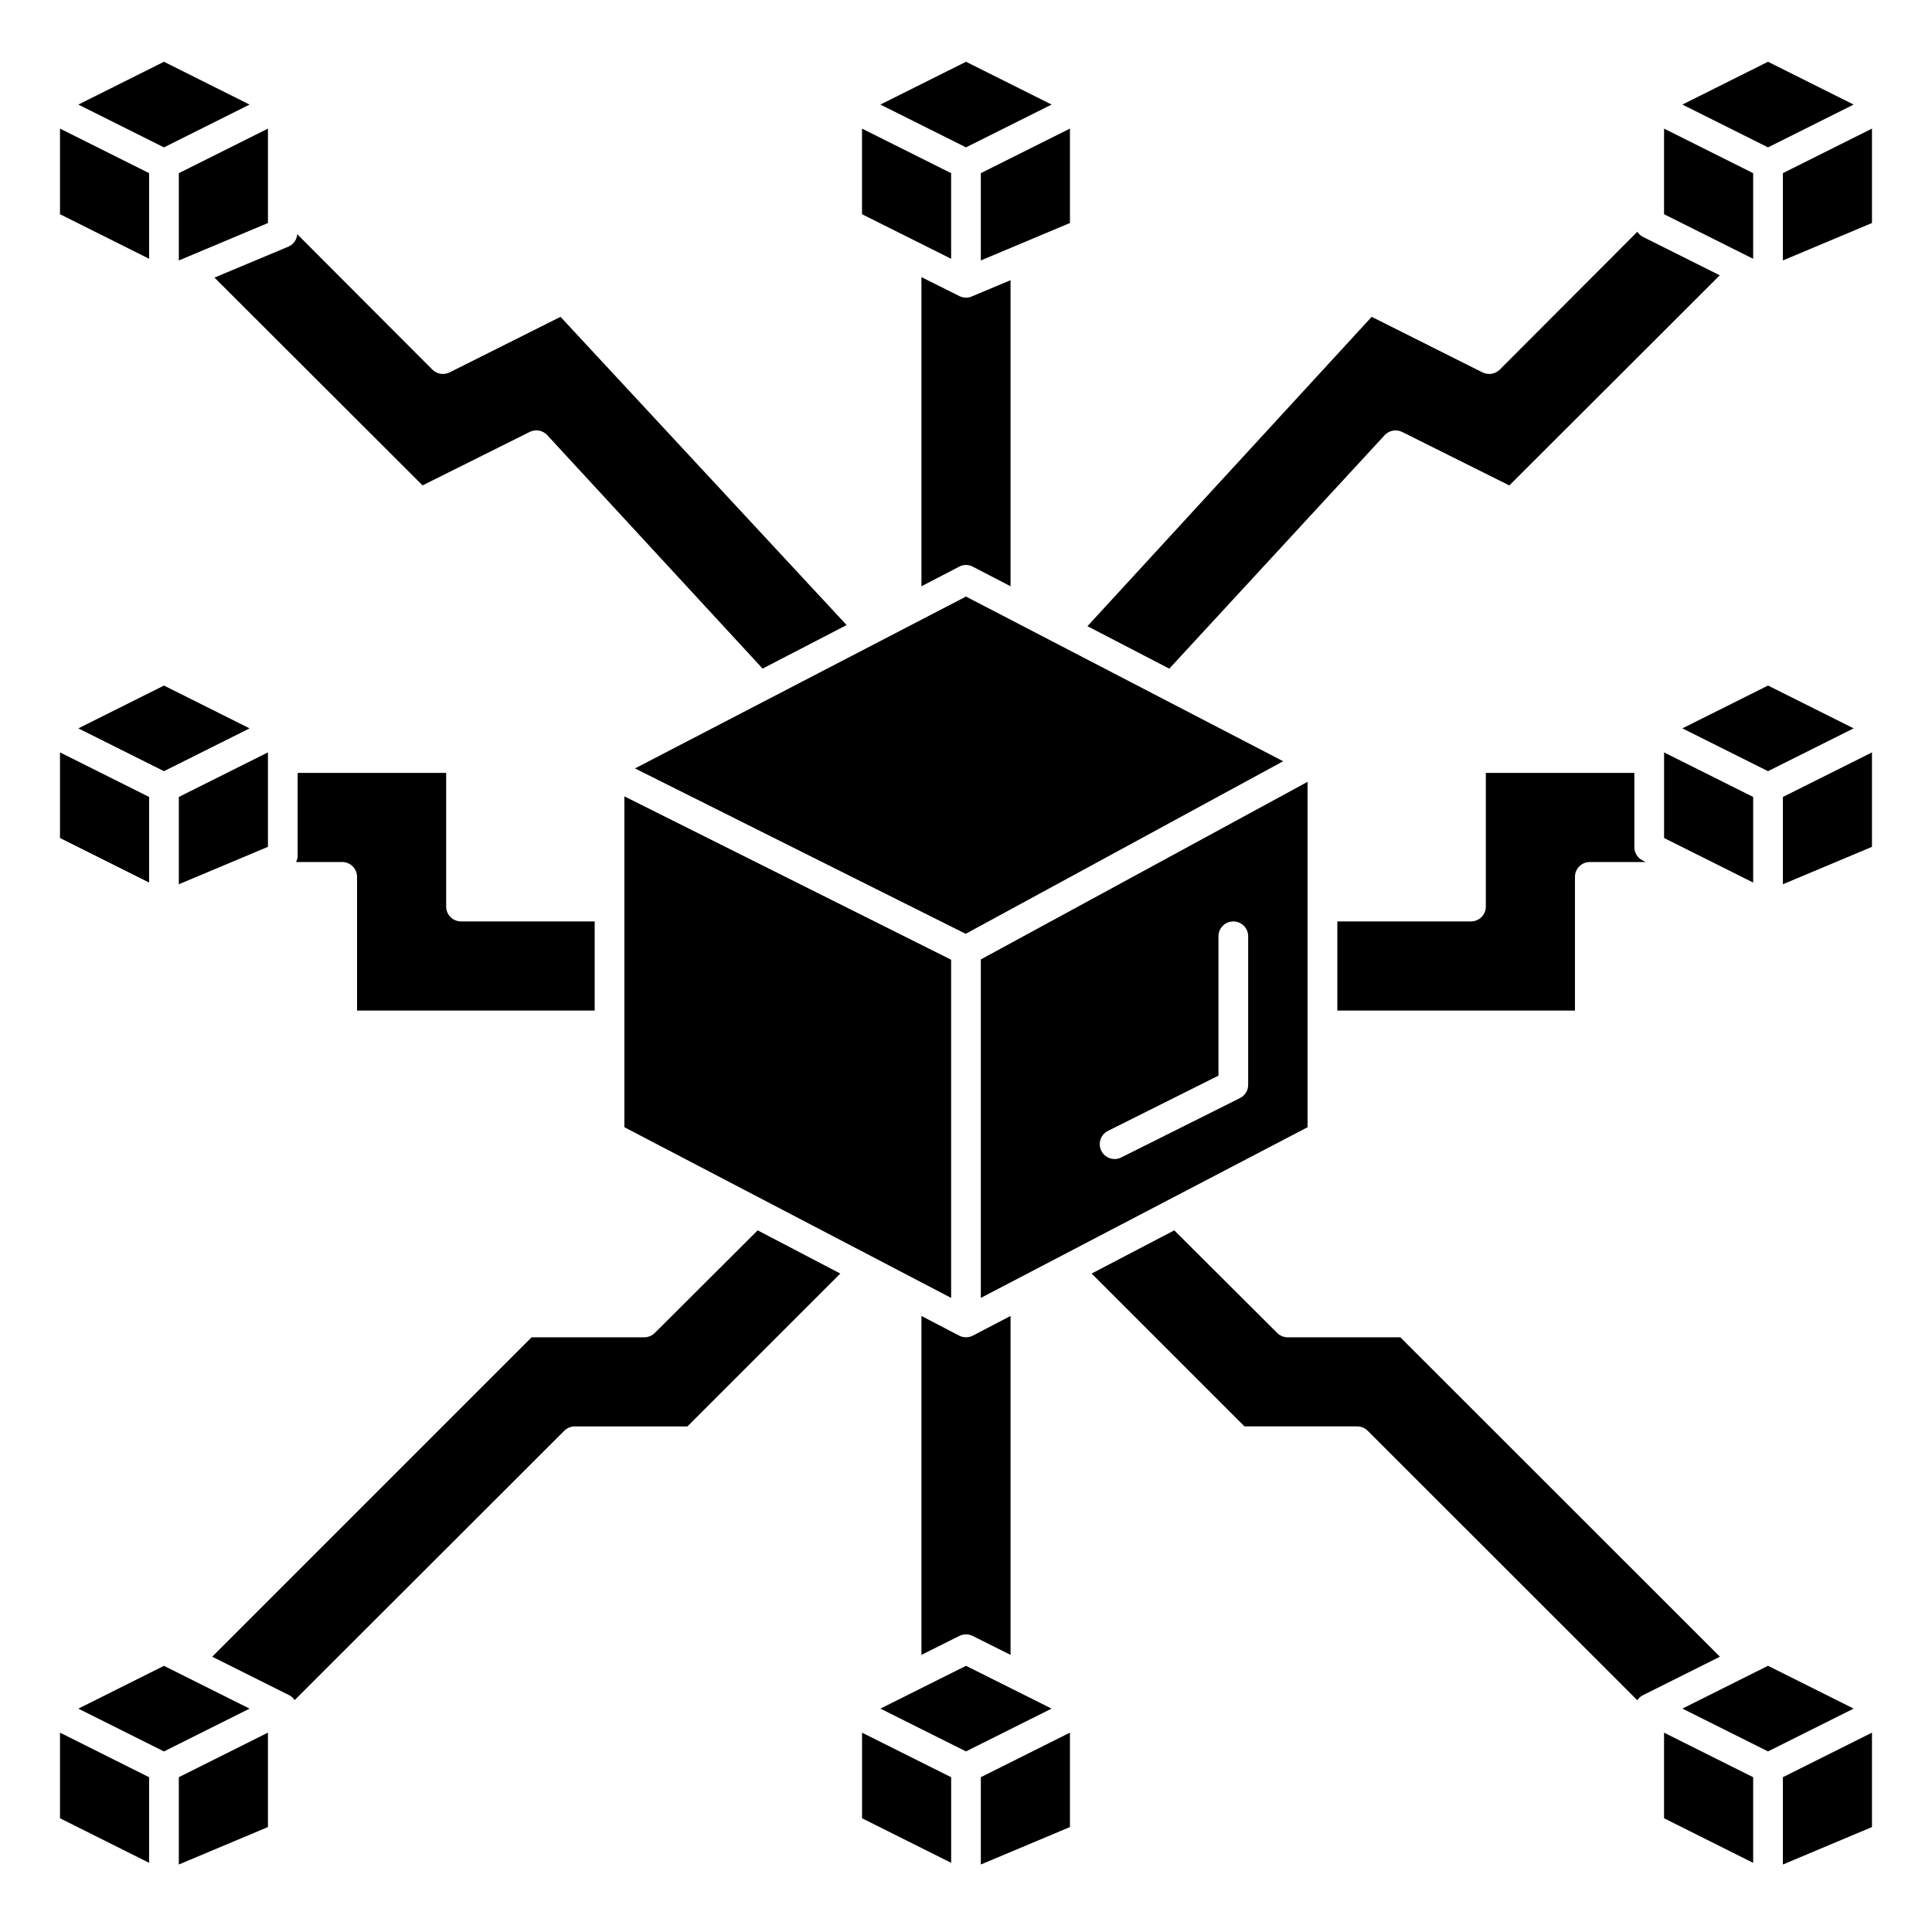 <?xml version="1.0" encoding="UTF-8"?>
<!-- Uploaded to: SVG Repo, www.svgrepo.com, Generator: SVG Repo Mixer Tools -->
<svg fill="#000000" width="800px" height="800px" version="1.1" viewBox="144 144 512 512" xmlns="http://www.w3.org/2000/svg">
 <g>
  <path d="m191.39 378.34 23.617-9.922v-25.023l-23.617 11.809z"/>
  <path d="m187.45 325.68-22.688 11.344 22.688 11.344 22.688-11.344z"/>
  <path d="m262.24 384.25v-35.422h-39.359v22.199c-0.051 0.492-0.195 0.977-0.426 1.414h12.234c1.043 0 2.043 0.414 2.781 1.152 0.738 0.738 1.152 1.742 1.152 2.785v35.426h62.977v-23.617h-35.422c-2.176 0-3.938-1.762-3.938-3.938z"/>
  <path d="m159.9 366.08 23.617 11.809v-22.688l-23.617-11.809z"/>
  <path d="m561.38 376.38c0-2.176 1.762-3.938 3.938-3.938h14.816l-0.836-0.418c-1.332-0.664-2.176-2.027-2.176-3.516v-19.68h-39.359v35.422c0 1.043-0.414 2.047-1.152 2.785-0.738 0.738-1.738 1.152-2.781 1.152h-35.426v23.617h62.977z"/>
  <path d="m616.48 378.34 23.613-9.922v-25.023l-23.613 11.809z"/>
  <path d="m608.61 355.2-23.613-11.809v22.688l23.613 11.809z"/>
  <path d="m635.23 337.02-22.688-11.344-22.688 11.344 22.688 11.344z"/>
  <path d="m403.93 213.02 23.617-9.922v-25.023l-23.617 11.809z"/>
  <path d="m377.31 596.8 22.688 11.344 22.688-11.344-22.688-11.344z"/>
  <path d="m191.39 638.11 23.617-9.922v-25.023l-23.617 11.809z"/>
  <path d="m388.19 582.56 10.043-5.023c1.109-0.555 2.418-0.555 3.527 0l10.043 5.023v-89.82l-9.988 5.211c-1.141 0.594-2.496 0.594-3.637 0l-9.988-5.211z"/>
  <path d="m396.06 398.34-86.594-43.293v87.676l86.594 45.234z"/>
  <path d="m317.52 497.25c-0.738 0.734-1.738 1.148-2.777 1.148h-29.859l-84.648 84.648 20.469 10.234c0.555 0.305 1.031 0.738 1.383 1.266l71.453-71.383h0.004c0.734-0.734 1.734-1.148 2.777-1.148h29.859l40.508-40.508-21.898-11.449z"/>
  <path d="m372.45 625.86 23.617 11.809v-22.688l-23.617-11.809z"/>
  <path d="m403.93 638.11 23.617-9.922v-25.023l-23.617 11.809z"/>
  <path d="m400 222.88c-0.613 0-1.219-0.145-1.766-0.418l-10.043-5.023v81.926l9.996-5.188c1.133-0.605 2.492-0.605 3.621 0l9.996 5.188v-81.113l-10.289 4.32h0.004c-0.484 0.203-1 0.309-1.52 0.309z"/>
  <path d="m584.99 625.86 23.613 11.809v-22.688l-23.613-11.809z"/>
  <path d="m187.45 160.37-22.688 11.344 22.688 11.344 22.688-11.344z"/>
  <path d="m396.06 189.89-23.617-11.809v22.688l23.617 11.809z"/>
  <path d="m159.9 200.77 23.617 11.809v-22.688l-23.617-11.809z"/>
  <path d="m422.69 171.71-22.688-11.344-22.688 11.344 22.688 11.344z"/>
  <path d="m215.01 178.08-23.617 11.809v23.137l23.617-9.922z"/>
  <path d="m187.45 585.46-22.688 11.344 22.688 11.344 22.688-11.344z"/>
  <path d="m368.36 309.65-75.82-81.688-29.41 14.738v-0.004c-1.52 0.742-3.34 0.445-4.543-0.738l-35.816-35.891c-0.102 1.438-0.992 2.695-2.309 3.277l-19.625 8.223 55.145 55.066 28.395-14.168c1.566-0.781 3.465-0.434 4.652 0.855l57.07 61.867z"/>
  <path d="m616.48 638.11 23.613-9.922v-25.023l-23.613 11.809z"/>
  <path d="m159.9 625.86 23.617 11.809v-22.688l-23.617-11.809z"/>
  <path d="m612.54 608.14 22.688-11.344-22.688-11.344-22.688 11.344z"/>
  <path d="m403.93 487.96 86.594-45.234v-91.535l-86.594 47.066zm33.66-44.25 29.316-14.656v-36.93c0-2.172 1.762-3.934 3.938-3.934 2.172 0 3.934 1.762 3.934 3.934v39.363c0 1.488-0.84 2.852-2.172 3.516l-31.488 15.742v0.004c-1.938 0.953-4.285 0.164-5.254-1.77-0.969-1.934-0.195-4.285 1.727-5.269z"/>
  <path d="m312.27 347.64 87.645 43.832 84.137-45.734-84.055-43.645z"/>
  <path d="m577.91 205.42-36.465 36.543c-1.203 1.184-3.023 1.48-4.539 0.738l-29.395-14.738-75.328 81.98 21.688 11.258 57.07-61.867c1.188-1.289 3.086-1.637 4.652-0.855l28.395 14.168 55.766-55.688-20.469-10.234h0.004c-0.559-0.316-1.035-0.762-1.379-1.305z"/>
  <path d="m616.48 213.02 23.613-9.922v-25.023l-23.613 11.809z"/>
  <path d="m612.54 160.37-22.688 11.344 22.688 11.344 22.688-11.344z"/>
  <path d="m584.99 200.77 23.613 11.809v-22.688l-23.613-11.809z"/>
  <path d="m433.3 481.5 40.512 40.512h29.855c1.043 0 2.043 0.414 2.781 1.148l71.453 71.414c0.359-0.543 0.848-0.988 1.426-1.297l20.469-10.234-84.691-84.648h-29.855c-1.043 0-2.043-0.414-2.781-1.148l-27.27-27.191z"/>
 </g>
</svg>